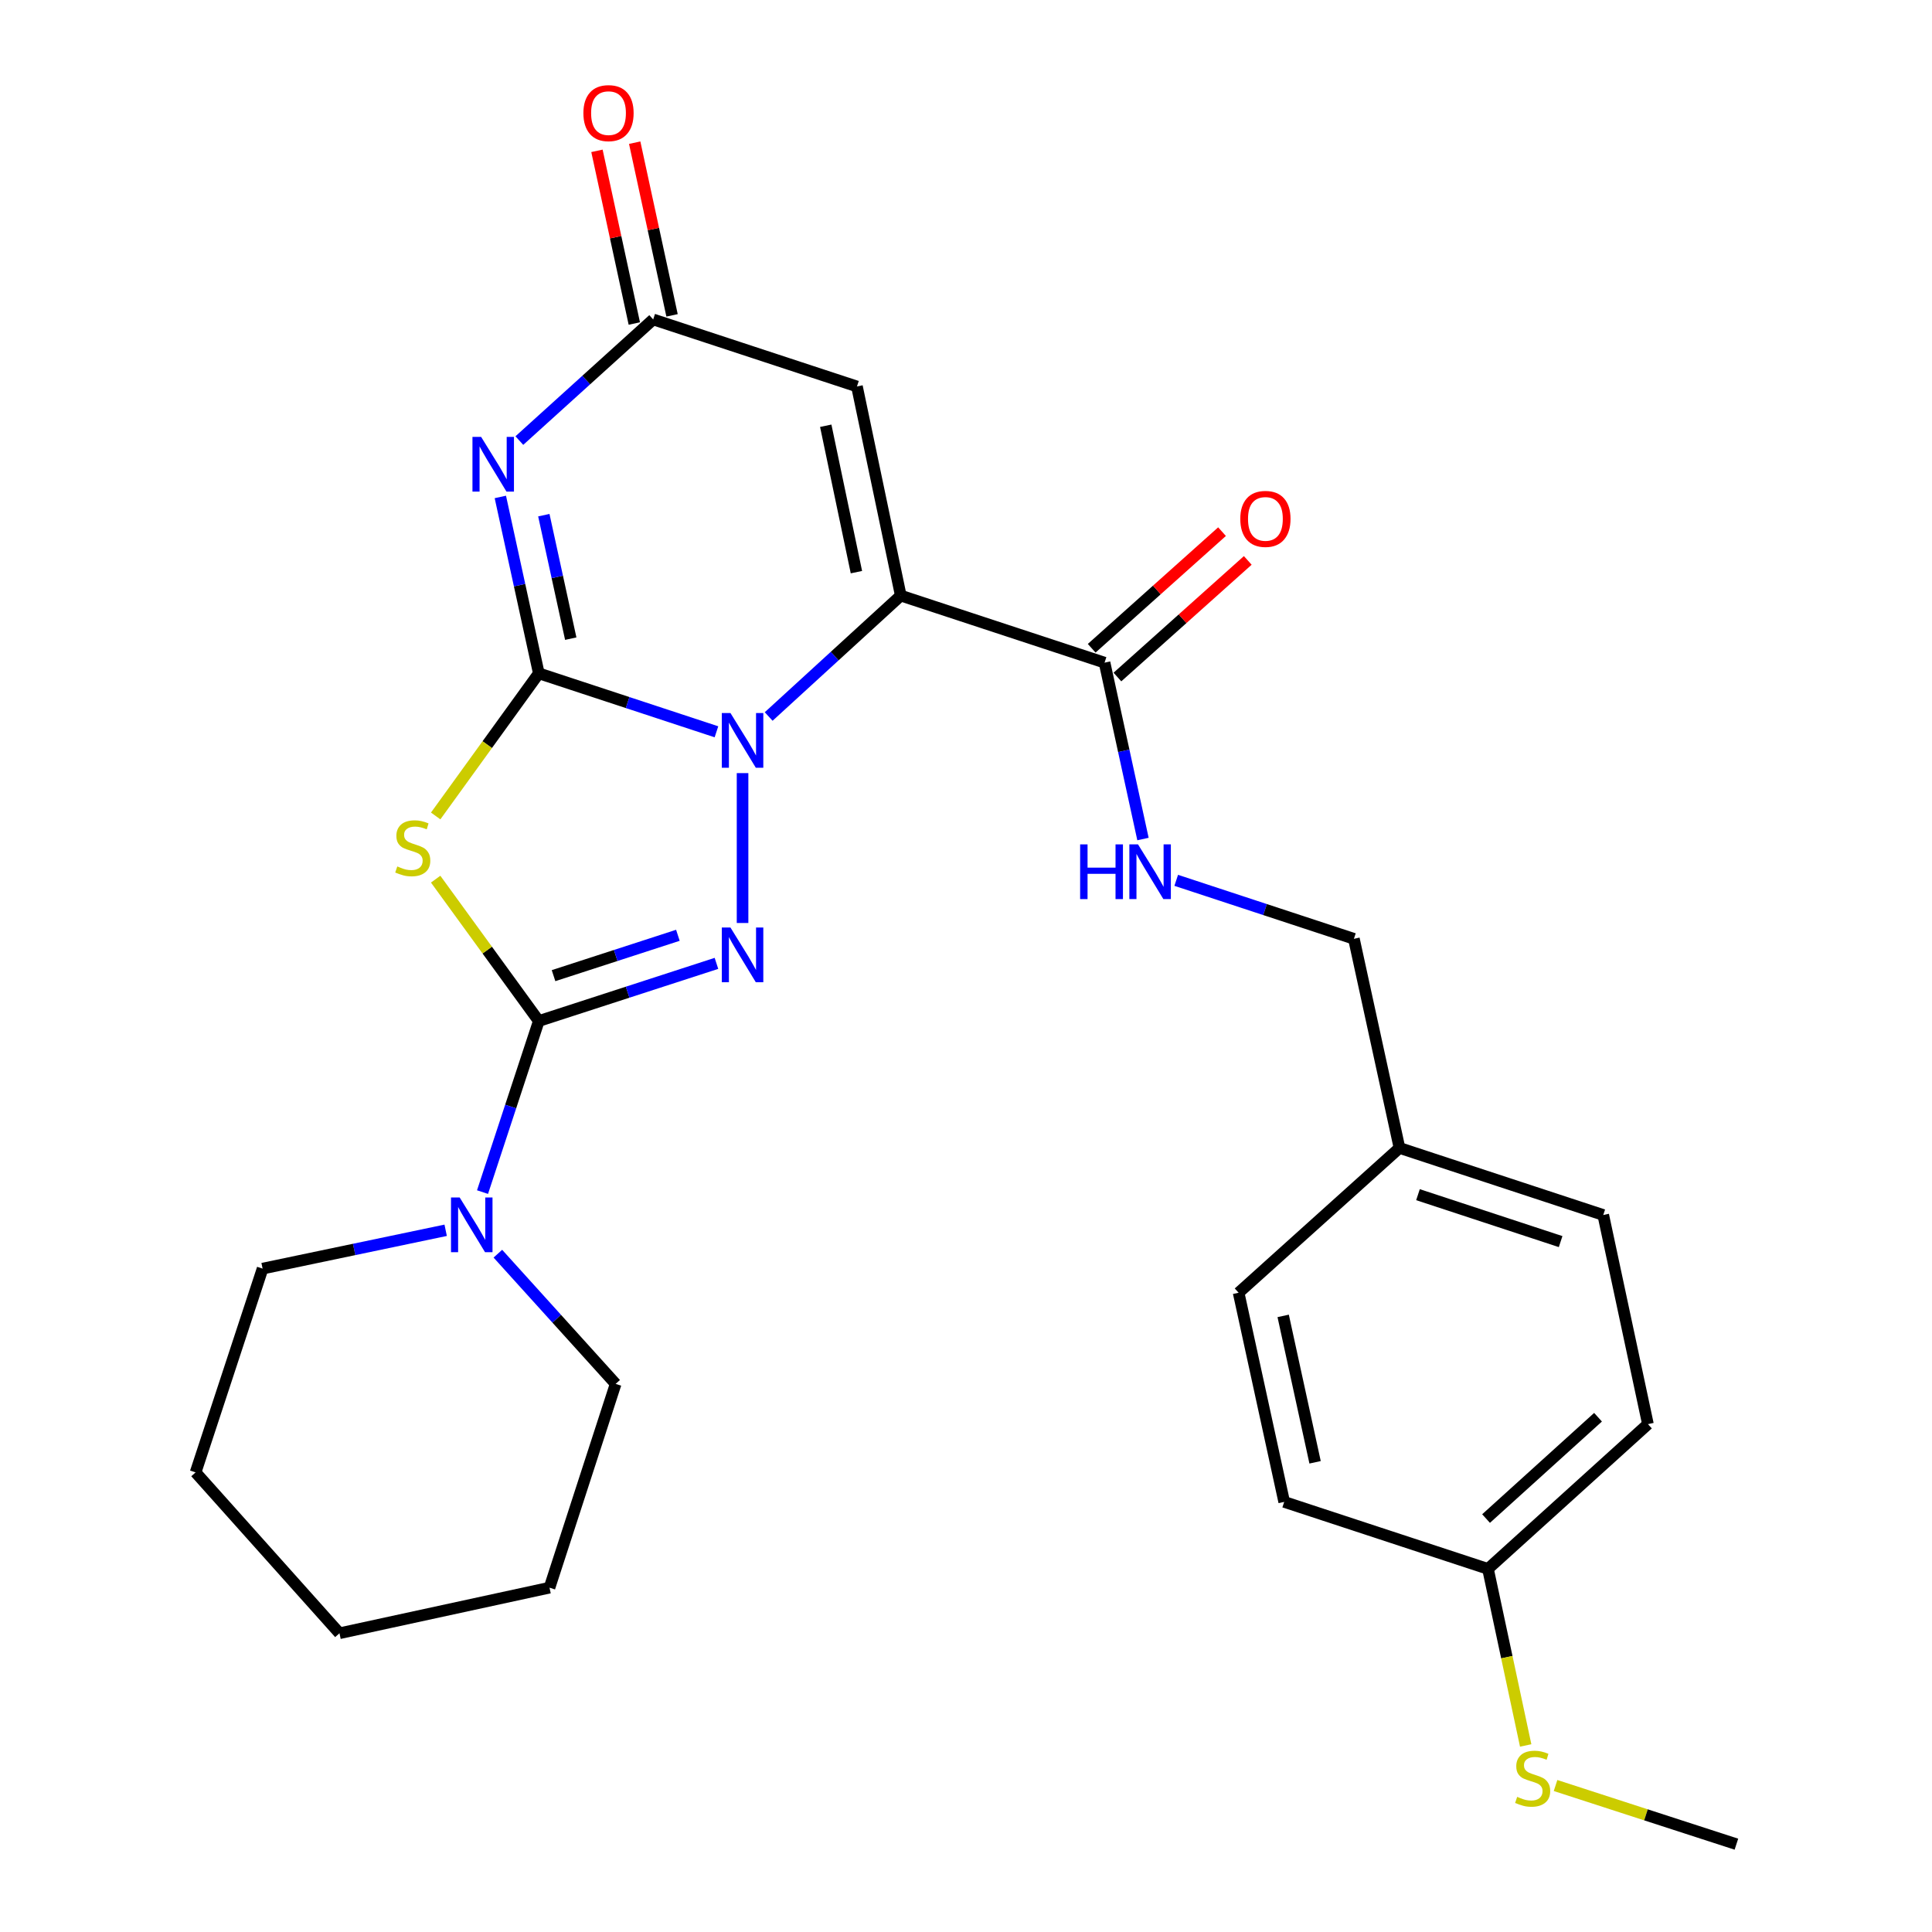 <?xml version='1.0' encoding='iso-8859-1'?>
<svg version='1.1' baseProfile='full'
              xmlns='http://www.w3.org/2000/svg'
                      xmlns:rdkit='http://www.rdkit.org/xml'
                      xmlns:xlink='http://www.w3.org/1999/xlink'
                  xml:space='preserve'
width='1000px' height='1000px' viewBox='0 0 1000 1000'>
<!-- END OF HEADER -->
<rect style='opacity:1.0;fill:#FFFFFF;stroke:none' width='1000' height='1000' x='0' y='0'> </rect>
<path class='bond-0' d='M 278.884,348.514 L 324.858,363.646' style='fill:none;fill-rule:evenodd;stroke:#000000;stroke-width:6px;stroke-linecap:butt;stroke-linejoin:miter;stroke-opacity:1' />
<path class='bond-0' d='M 324.858,363.646 L 370.831,378.779' style='fill:none;fill-rule:evenodd;stroke:#0000FF;stroke-width:6px;stroke-linecap:butt;stroke-linejoin:miter;stroke-opacity:1' />
<path class='bond-4' d='M 278.884,348.514 L 252.195,385.426' style='fill:none;fill-rule:evenodd;stroke:#000000;stroke-width:6px;stroke-linecap:butt;stroke-linejoin:miter;stroke-opacity:1' />
<path class='bond-4' d='M 252.195,385.426 L 225.505,422.338' style='fill:none;fill-rule:evenodd;stroke:#CCCC00;stroke-width:6px;stroke-linecap:butt;stroke-linejoin:miter;stroke-opacity:1' />
<path class='bond-5' d='M 278.884,348.514 L 268.929,302.865' style='fill:none;fill-rule:evenodd;stroke:#000000;stroke-width:6px;stroke-linecap:butt;stroke-linejoin:miter;stroke-opacity:1' />
<path class='bond-5' d='M 268.929,302.865 L 258.975,257.217' style='fill:none;fill-rule:evenodd;stroke:#0000FF;stroke-width:6px;stroke-linecap:butt;stroke-linejoin:miter;stroke-opacity:1' />
<path class='bond-5' d='M 295.421,330.562 L 288.453,298.608' style='fill:none;fill-rule:evenodd;stroke:#000000;stroke-width:6px;stroke-linecap:butt;stroke-linejoin:miter;stroke-opacity:1' />
<path class='bond-5' d='M 288.453,298.608 L 281.485,266.654' style='fill:none;fill-rule:evenodd;stroke:#0000FF;stroke-width:6px;stroke-linecap:butt;stroke-linejoin:miter;stroke-opacity:1' />
<path class='bond-1' d='M 397.862,370.859 L 432.051,339.571' style='fill:none;fill-rule:evenodd;stroke:#0000FF;stroke-width:6px;stroke-linecap:butt;stroke-linejoin:miter;stroke-opacity:1' />
<path class='bond-1' d='M 432.051,339.571 L 466.241,308.283' style='fill:none;fill-rule:evenodd;stroke:#000000;stroke-width:6px;stroke-linecap:butt;stroke-linejoin:miter;stroke-opacity:1' />
<path class='bond-3' d='M 384.347,400.163 L 384.347,477.74' style='fill:none;fill-rule:evenodd;stroke:#0000FF;stroke-width:6px;stroke-linecap:butt;stroke-linejoin:miter;stroke-opacity:1' />
<path class='bond-8' d='M 466.241,308.283 L 571.714,342.986' style='fill:none;fill-rule:evenodd;stroke:#000000;stroke-width:6px;stroke-linecap:butt;stroke-linejoin:miter;stroke-opacity:1' />
<path class='bond-28' d='M 466.241,308.283 L 443.561,200.034' style='fill:none;fill-rule:evenodd;stroke:#000000;stroke-width:6px;stroke-linecap:butt;stroke-linejoin:miter;stroke-opacity:1' />
<path class='bond-28' d='M 443.281,296.143 L 427.405,220.369' style='fill:none;fill-rule:evenodd;stroke:#000000;stroke-width:6px;stroke-linecap:butt;stroke-linejoin:miter;stroke-opacity:1' />
<path class='bond-2' d='M 278.884,528.477 L 252.19,491.763' style='fill:none;fill-rule:evenodd;stroke:#000000;stroke-width:6px;stroke-linecap:butt;stroke-linejoin:miter;stroke-opacity:1' />
<path class='bond-2' d='M 252.19,491.763 L 225.495,455.048' style='fill:none;fill-rule:evenodd;stroke:#CCCC00;stroke-width:6px;stroke-linecap:butt;stroke-linejoin:miter;stroke-opacity:1' />
<path class='bond-9' d='M 278.884,528.477 L 264.319,572.751' style='fill:none;fill-rule:evenodd;stroke:#000000;stroke-width:6px;stroke-linecap:butt;stroke-linejoin:miter;stroke-opacity:1' />
<path class='bond-9' d='M 264.319,572.751 L 249.753,617.026' style='fill:none;fill-rule:evenodd;stroke:#0000FF;stroke-width:6px;stroke-linecap:butt;stroke-linejoin:miter;stroke-opacity:1' />
<path class='bond-27' d='M 278.884,528.477 L 324.859,513.557' style='fill:none;fill-rule:evenodd;stroke:#000000;stroke-width:6px;stroke-linecap:butt;stroke-linejoin:miter;stroke-opacity:1' />
<path class='bond-27' d='M 324.859,513.557 L 370.835,498.637' style='fill:none;fill-rule:evenodd;stroke:#0000FF;stroke-width:6px;stroke-linecap:butt;stroke-linejoin:miter;stroke-opacity:1' />
<path class='bond-27' d='M 286.509,504.995 L 318.691,494.551' style='fill:none;fill-rule:evenodd;stroke:#000000;stroke-width:6px;stroke-linecap:butt;stroke-linejoin:miter;stroke-opacity:1' />
<path class='bond-27' d='M 318.691,494.551 L 350.874,484.106' style='fill:none;fill-rule:evenodd;stroke:#0000FF;stroke-width:6px;stroke-linecap:butt;stroke-linejoin:miter;stroke-opacity:1' />
<path class='bond-7' d='M 268.815,228.04 L 303.451,196.691' style='fill:none;fill-rule:evenodd;stroke:#0000FF;stroke-width:6px;stroke-linecap:butt;stroke-linejoin:miter;stroke-opacity:1' />
<path class='bond-7' d='M 303.451,196.691 L 338.087,165.342' style='fill:none;fill-rule:evenodd;stroke:#000000;stroke-width:6px;stroke-linecap:butt;stroke-linejoin:miter;stroke-opacity:1' />
<path class='bond-6' d='M 443.561,200.034 L 338.087,165.342' style='fill:none;fill-rule:evenodd;stroke:#000000;stroke-width:6px;stroke-linecap:butt;stroke-linejoin:miter;stroke-opacity:1' />
<path class='bond-11' d='M 347.853,163.229 L 338.183,118.54' style='fill:none;fill-rule:evenodd;stroke:#000000;stroke-width:6px;stroke-linecap:butt;stroke-linejoin:miter;stroke-opacity:1' />
<path class='bond-11' d='M 338.183,118.54 L 328.514,73.851' style='fill:none;fill-rule:evenodd;stroke:#FF0000;stroke-width:6px;stroke-linecap:butt;stroke-linejoin:miter;stroke-opacity:1' />
<path class='bond-11' d='M 328.322,167.455 L 318.653,122.766' style='fill:none;fill-rule:evenodd;stroke:#000000;stroke-width:6px;stroke-linecap:butt;stroke-linejoin:miter;stroke-opacity:1' />
<path class='bond-11' d='M 318.653,122.766 L 308.983,78.077' style='fill:none;fill-rule:evenodd;stroke:#FF0000;stroke-width:6px;stroke-linecap:butt;stroke-linejoin:miter;stroke-opacity:1' />
<path class='bond-10' d='M 571.714,342.986 L 581.66,388.634' style='fill:none;fill-rule:evenodd;stroke:#000000;stroke-width:6px;stroke-linecap:butt;stroke-linejoin:miter;stroke-opacity:1' />
<path class='bond-10' d='M 581.66,388.634 L 591.605,434.283' style='fill:none;fill-rule:evenodd;stroke:#0000FF;stroke-width:6px;stroke-linecap:butt;stroke-linejoin:miter;stroke-opacity:1' />
<path class='bond-12' d='M 578.376,350.432 L 612.11,320.251' style='fill:none;fill-rule:evenodd;stroke:#000000;stroke-width:6px;stroke-linecap:butt;stroke-linejoin:miter;stroke-opacity:1' />
<path class='bond-12' d='M 612.11,320.251 L 645.843,290.071' style='fill:none;fill-rule:evenodd;stroke:#FF0000;stroke-width:6px;stroke-linecap:butt;stroke-linejoin:miter;stroke-opacity:1' />
<path class='bond-12' d='M 565.053,335.539 L 598.786,305.359' style='fill:none;fill-rule:evenodd;stroke:#000000;stroke-width:6px;stroke-linecap:butt;stroke-linejoin:miter;stroke-opacity:1' />
<path class='bond-12' d='M 598.786,305.359 L 632.52,275.179' style='fill:none;fill-rule:evenodd;stroke:#FF0000;stroke-width:6px;stroke-linecap:butt;stroke-linejoin:miter;stroke-opacity:1' />
<path class='bond-21' d='M 257.697,648.904 L 288.179,682.602' style='fill:none;fill-rule:evenodd;stroke:#0000FF;stroke-width:6px;stroke-linecap:butt;stroke-linejoin:miter;stroke-opacity:1' />
<path class='bond-21' d='M 288.179,682.602 L 318.66,716.3' style='fill:none;fill-rule:evenodd;stroke:#000000;stroke-width:6px;stroke-linecap:butt;stroke-linejoin:miter;stroke-opacity:1' />
<path class='bond-22' d='M 230.676,636.79 L 183.299,646.71' style='fill:none;fill-rule:evenodd;stroke:#0000FF;stroke-width:6px;stroke-linecap:butt;stroke-linejoin:miter;stroke-opacity:1' />
<path class='bond-22' d='M 183.299,646.71 L 135.922,656.631' style='fill:none;fill-rule:evenodd;stroke:#000000;stroke-width:6px;stroke-linecap:butt;stroke-linejoin:miter;stroke-opacity:1' />
<path class='bond-13' d='M 608.81,455.66 L 654.794,470.793' style='fill:none;fill-rule:evenodd;stroke:#0000FF;stroke-width:6px;stroke-linecap:butt;stroke-linejoin:miter;stroke-opacity:1' />
<path class='bond-13' d='M 654.794,470.793 L 700.778,485.926' style='fill:none;fill-rule:evenodd;stroke:#000000;stroke-width:6px;stroke-linecap:butt;stroke-linejoin:miter;stroke-opacity:1' />
<path class='bond-15' d='M 700.778,485.926 L 724.369,594.175' style='fill:none;fill-rule:evenodd;stroke:#000000;stroke-width:6px;stroke-linecap:butt;stroke-linejoin:miter;stroke-opacity:1' />
<path class='bond-14' d='M 770.173,812.06 L 852.966,737.126' style='fill:none;fill-rule:evenodd;stroke:#000000;stroke-width:6px;stroke-linecap:butt;stroke-linejoin:miter;stroke-opacity:1' />
<path class='bond-14' d='M 769.183,786.005 L 827.138,733.551' style='fill:none;fill-rule:evenodd;stroke:#000000;stroke-width:6px;stroke-linecap:butt;stroke-linejoin:miter;stroke-opacity:1' />
<path class='bond-16' d='M 770.173,812.06 L 779.931,857.752' style='fill:none;fill-rule:evenodd;stroke:#000000;stroke-width:6px;stroke-linecap:butt;stroke-linejoin:miter;stroke-opacity:1' />
<path class='bond-16' d='M 779.931,857.752 L 789.69,903.443' style='fill:none;fill-rule:evenodd;stroke:#CCCC00;stroke-width:6px;stroke-linecap:butt;stroke-linejoin:miter;stroke-opacity:1' />
<path class='bond-30' d='M 770.173,812.06 L 664.699,777.38' style='fill:none;fill-rule:evenodd;stroke:#000000;stroke-width:6px;stroke-linecap:butt;stroke-linejoin:miter;stroke-opacity:1' />
<path class='bond-19' d='M 724.369,594.175 L 641.109,669.12' style='fill:none;fill-rule:evenodd;stroke:#000000;stroke-width:6px;stroke-linecap:butt;stroke-linejoin:miter;stroke-opacity:1' />
<path class='bond-20' d='M 724.369,594.175 L 829.842,628.877' style='fill:none;fill-rule:evenodd;stroke:#000000;stroke-width:6px;stroke-linecap:butt;stroke-linejoin:miter;stroke-opacity:1' />
<path class='bond-20' d='M 733.944,618.362 L 807.776,642.653' style='fill:none;fill-rule:evenodd;stroke:#000000;stroke-width:6px;stroke-linecap:butt;stroke-linejoin:miter;stroke-opacity:1' />
<path class='bond-23' d='M 805.148,924.176 L 851.954,939.361' style='fill:none;fill-rule:evenodd;stroke:#CCCC00;stroke-width:6px;stroke-linecap:butt;stroke-linejoin:miter;stroke-opacity:1' />
<path class='bond-23' d='M 851.954,939.361 L 898.759,954.545' style='fill:none;fill-rule:evenodd;stroke:#000000;stroke-width:6px;stroke-linecap:butt;stroke-linejoin:miter;stroke-opacity:1' />
<path class='bond-17' d='M 664.699,777.38 L 641.109,669.12' style='fill:none;fill-rule:evenodd;stroke:#000000;stroke-width:6px;stroke-linecap:butt;stroke-linejoin:miter;stroke-opacity:1' />
<path class='bond-17' d='M 680.685,756.886 L 664.171,681.104' style='fill:none;fill-rule:evenodd;stroke:#000000;stroke-width:6px;stroke-linecap:butt;stroke-linejoin:miter;stroke-opacity:1' />
<path class='bond-18' d='M 852.966,737.126 L 829.842,628.877' style='fill:none;fill-rule:evenodd;stroke:#000000;stroke-width:6px;stroke-linecap:butt;stroke-linejoin:miter;stroke-opacity:1' />
<path class='bond-24' d='M 318.66,716.3 L 284.424,821.774' style='fill:none;fill-rule:evenodd;stroke:#000000;stroke-width:6px;stroke-linecap:butt;stroke-linejoin:miter;stroke-opacity:1' />
<path class='bond-25' d='M 135.922,656.631 L 101.241,762.104' style='fill:none;fill-rule:evenodd;stroke:#000000;stroke-width:6px;stroke-linecap:butt;stroke-linejoin:miter;stroke-opacity:1' />
<path class='bond-29' d='M 284.424,821.774 L 175.709,845.375' style='fill:none;fill-rule:evenodd;stroke:#000000;stroke-width:6px;stroke-linecap:butt;stroke-linejoin:miter;stroke-opacity:1' />
<path class='bond-26' d='M 101.241,762.104 L 175.709,845.375' style='fill:none;fill-rule:evenodd;stroke:#000000;stroke-width:6px;stroke-linecap:butt;stroke-linejoin:miter;stroke-opacity:1' />
<path  class='atom-1' d='M 378.087 369.068
L 387.367 384.068
Q 388.287 385.548, 389.767 388.228
Q 391.247 390.908, 391.327 391.068
L 391.327 369.068
L 395.087 369.068
L 395.087 397.388
L 391.207 397.388
L 381.247 380.988
Q 380.087 379.068, 378.847 376.868
Q 377.647 374.668, 377.287 373.988
L 377.287 397.388
L 373.607 397.388
L 373.607 369.068
L 378.087 369.068
' fill='#0000FF'/>
<path  class='atom-4' d='M 378.087 480.092
L 387.367 495.092
Q 388.287 496.572, 389.767 499.252
Q 391.247 501.932, 391.327 502.092
L 391.327 480.092
L 395.087 480.092
L 395.087 508.412
L 391.207 508.412
L 381.247 492.012
Q 380.087 490.092, 378.847 487.892
Q 377.647 485.692, 377.287 485.012
L 377.287 508.412
L 373.607 508.412
L 373.607 480.092
L 378.087 480.092
' fill='#0000FF'/>
<path  class='atom-5' d='M 205.642 448.465
Q 205.962 448.585, 207.282 449.145
Q 208.602 449.705, 210.042 450.065
Q 211.522 450.385, 212.962 450.385
Q 215.642 450.385, 217.202 449.105
Q 218.762 447.785, 218.762 445.505
Q 218.762 443.945, 217.962 442.985
Q 217.202 442.025, 216.002 441.505
Q 214.802 440.985, 212.802 440.385
Q 210.282 439.625, 208.762 438.905
Q 207.282 438.185, 206.202 436.665
Q 205.162 435.145, 205.162 432.585
Q 205.162 429.025, 207.562 426.825
Q 210.002 424.625, 214.802 424.625
Q 218.082 424.625, 221.802 426.185
L 220.882 429.265
Q 217.482 427.865, 214.922 427.865
Q 212.162 427.865, 210.642 429.025
Q 209.122 430.145, 209.162 432.105
Q 209.162 433.625, 209.922 434.545
Q 210.722 435.465, 211.842 435.985
Q 213.002 436.505, 214.922 437.105
Q 217.482 437.905, 219.002 438.705
Q 220.522 439.505, 221.602 441.145
Q 222.722 442.745, 222.722 445.505
Q 222.722 449.425, 220.082 451.545
Q 217.482 453.625, 213.122 453.625
Q 210.602 453.625, 208.682 453.065
Q 206.802 452.545, 204.562 451.625
L 205.642 448.465
' fill='#CCCC00'/>
<path  class='atom-6' d='M 249.023 226.127
L 258.303 241.127
Q 259.223 242.607, 260.703 245.287
Q 262.183 247.967, 262.263 248.127
L 262.263 226.127
L 266.023 226.127
L 266.023 254.447
L 262.143 254.447
L 252.183 238.047
Q 251.023 236.127, 249.783 233.927
Q 248.583 231.727, 248.223 231.047
L 248.223 254.447
L 244.543 254.447
L 244.543 226.127
L 249.023 226.127
' fill='#0000FF'/>
<path  class='atom-10' d='M 237.921 619.802
L 247.201 634.802
Q 248.121 636.282, 249.601 638.962
Q 251.081 641.642, 251.161 641.802
L 251.161 619.802
L 254.921 619.802
L 254.921 648.122
L 251.041 648.122
L 241.081 631.722
Q 239.921 629.802, 238.681 627.602
Q 237.481 625.402, 237.121 624.722
L 237.121 648.122
L 233.441 648.122
L 233.441 619.802
L 237.921 619.802
' fill='#0000FF'/>
<path  class='atom-11' d='M 559.074 437.052
L 562.914 437.052
L 562.914 449.092
L 577.394 449.092
L 577.394 437.052
L 581.234 437.052
L 581.234 465.372
L 577.394 465.372
L 577.394 452.292
L 562.914 452.292
L 562.914 465.372
L 559.074 465.372
L 559.074 437.052
' fill='#0000FF'/>
<path  class='atom-11' d='M 589.034 437.052
L 598.314 452.052
Q 599.234 453.532, 600.714 456.212
Q 602.194 458.892, 602.274 459.052
L 602.274 437.052
L 606.034 437.052
L 606.034 465.372
L 602.154 465.372
L 592.194 448.972
Q 591.034 447.052, 589.794 444.852
Q 588.594 442.652, 588.234 441.972
L 588.234 465.372
L 584.554 465.372
L 584.554 437.052
L 589.034 437.052
' fill='#0000FF'/>
<path  class='atom-12' d='M 301.963 58.55
Q 301.963 51.75, 305.323 47.95
Q 308.683 44.15, 314.963 44.15
Q 321.243 44.15, 324.603 47.95
Q 327.963 51.75, 327.963 58.55
Q 327.963 65.43, 324.563 69.35
Q 321.163 73.23, 314.963 73.23
Q 308.723 73.23, 305.323 69.35
Q 301.963 65.47, 301.963 58.55
M 314.963 70.03
Q 319.283 70.03, 321.603 67.15
Q 323.963 64.23, 323.963 58.55
Q 323.963 52.99, 321.603 50.19
Q 319.283 47.35, 314.963 47.35
Q 310.643 47.35, 308.283 50.15
Q 305.963 52.95, 305.963 58.55
Q 305.963 64.27, 308.283 67.15
Q 310.643 70.03, 314.963 70.03
' fill='#FF0000'/>
<path  class='atom-13' d='M 641.974 268.576
Q 641.974 261.776, 645.334 257.976
Q 648.694 254.176, 654.974 254.176
Q 661.254 254.176, 664.614 257.976
Q 667.974 261.776, 667.974 268.576
Q 667.974 275.456, 664.574 279.376
Q 661.174 283.256, 654.974 283.256
Q 648.734 283.256, 645.334 279.376
Q 641.974 275.496, 641.974 268.576
M 654.974 280.056
Q 659.294 280.056, 661.614 277.176
Q 663.974 274.256, 663.974 268.576
Q 663.974 263.016, 661.614 260.216
Q 659.294 257.376, 654.974 257.376
Q 650.654 257.376, 648.294 260.176
Q 645.974 262.976, 645.974 268.576
Q 645.974 274.296, 648.294 277.176
Q 650.654 280.056, 654.974 280.056
' fill='#FF0000'/>
<path  class='atom-17' d='M 785.297 930.051
Q 785.617 930.171, 786.937 930.731
Q 788.257 931.291, 789.697 931.651
Q 791.177 931.971, 792.617 931.971
Q 795.297 931.971, 796.857 930.691
Q 798.417 929.371, 798.417 927.091
Q 798.417 925.531, 797.617 924.571
Q 796.857 923.611, 795.657 923.091
Q 794.457 922.571, 792.457 921.971
Q 789.937 921.211, 788.417 920.491
Q 786.937 919.771, 785.857 918.251
Q 784.817 916.731, 784.817 914.171
Q 784.817 910.611, 787.217 908.411
Q 789.657 906.211, 794.457 906.211
Q 797.737 906.211, 801.457 907.771
L 800.537 910.851
Q 797.137 909.451, 794.577 909.451
Q 791.817 909.451, 790.297 910.611
Q 788.777 911.731, 788.817 913.691
Q 788.817 915.211, 789.577 916.131
Q 790.377 917.051, 791.497 917.571
Q 792.657 918.091, 794.577 918.691
Q 797.137 919.491, 798.657 920.291
Q 800.177 921.091, 801.257 922.731
Q 802.377 924.331, 802.377 927.091
Q 802.377 931.011, 799.737 933.131
Q 797.137 935.211, 792.777 935.211
Q 790.257 935.211, 788.337 934.651
Q 786.457 934.131, 784.217 933.211
L 785.297 930.051
' fill='#CCCC00'/>
</svg>
